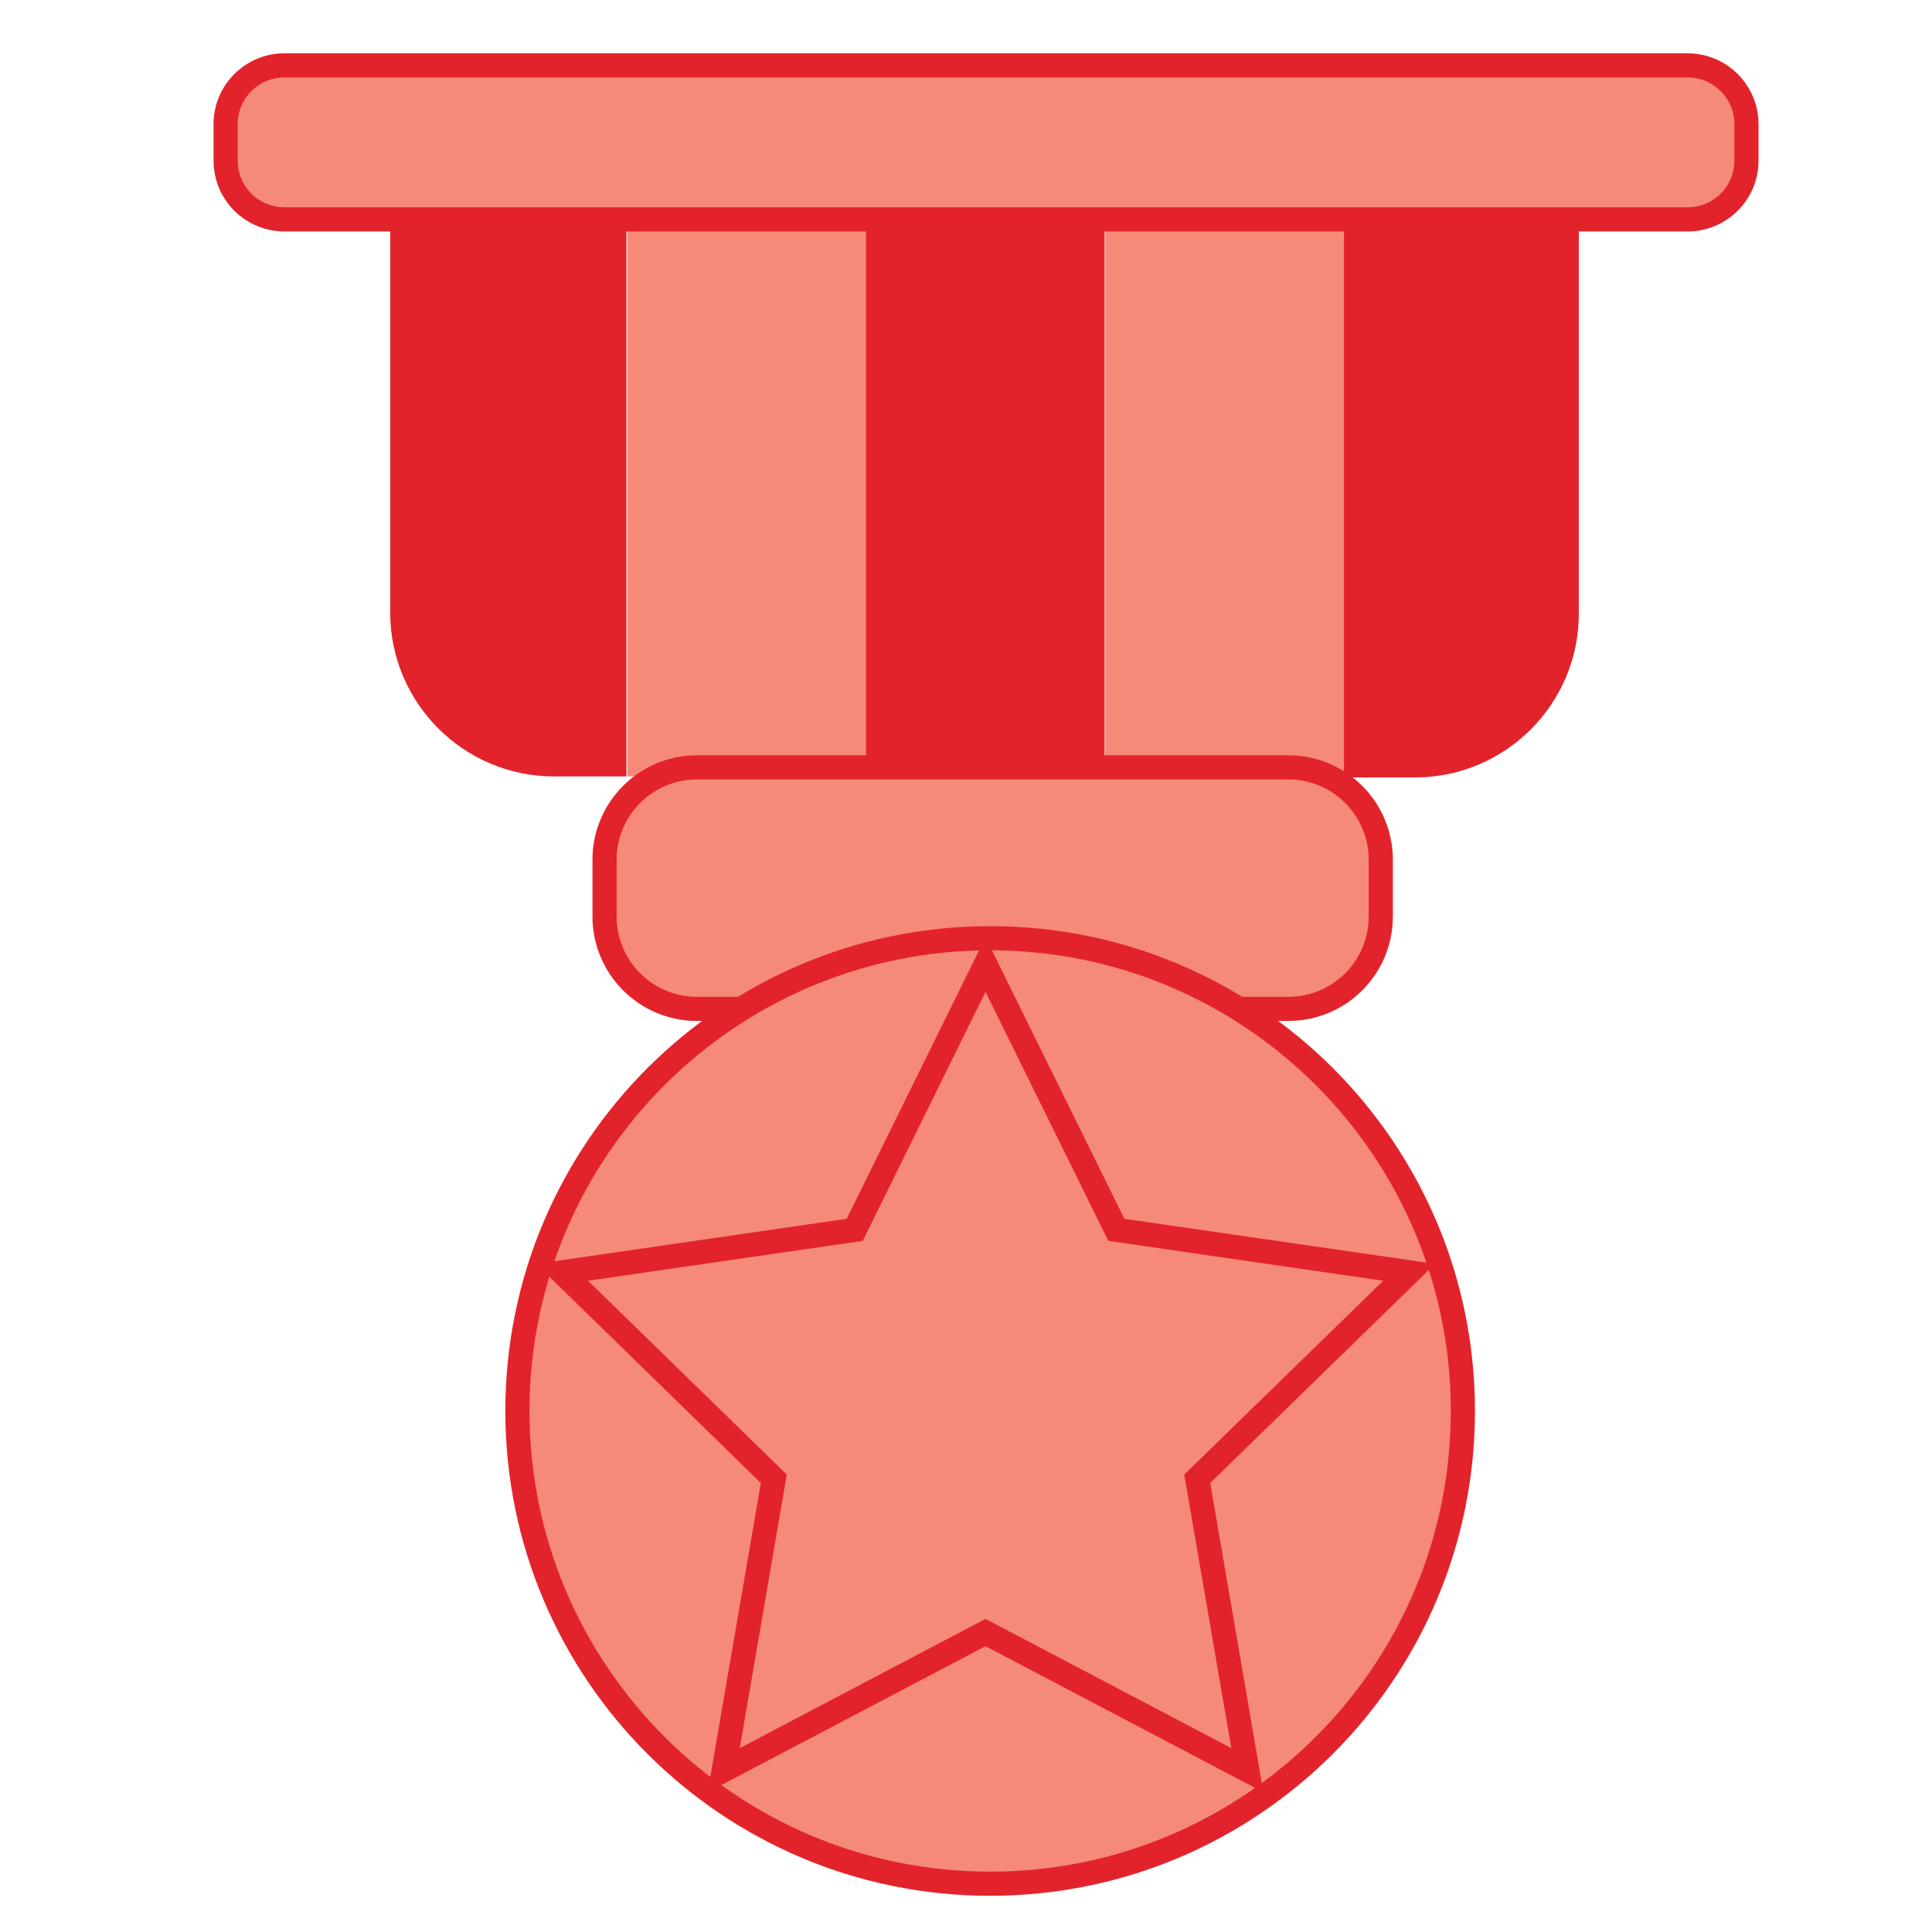 <svg width="80" height="80" viewBox="0 0 80 80" fill="none" xmlns="http://www.w3.org/2000/svg">
<path d="M16.167 9.075H25.942V32.15H22.942C19.2 32.15 16.158 29.108 16.158 25.367V9.075H16.167Z" fill="#E3232B"/>
<path d="M58.6 32.192H55.6V9.117H65.375V25.408C65.375 29.15 62.333 32.192 58.592 32.192H58.6Z" fill="#E3232B"/>
<path d="M35.867 9.075H25.983V32.15H35.867V9.075Z" fill="#F68A79"/>
<path d="M45.742 9.075H35.858V32.15H45.742V9.075Z" fill="#E3232B"/>
<path d="M55.65 9.1H45.767V32.175H55.65V9.1Z" fill="#F68A79"/>
<path d="M53.35 31.775H28.858C26.746 31.775 25.033 33.487 25.033 35.6V37.95C25.033 40.062 26.746 41.775 28.858 41.775H53.35C55.463 41.775 57.175 40.062 57.175 37.95V35.6C57.175 33.487 55.463 31.775 53.35 31.775Z" fill="#F68A79" stroke="#E3232B" stroke-miterlimit="10"/>
<path d="M69.883 2.708H11.775C10.431 2.708 9.342 3.798 9.342 5.142V6.65C9.342 7.994 10.431 9.083 11.775 9.083H69.883C71.227 9.083 72.317 7.994 72.317 6.65V5.142C72.317 3.798 71.227 2.708 69.883 2.708Z" fill="#F68A79" stroke="#E3232B" stroke-miterlimit="10"/>
<path d="M41 78C51.811 78 60.575 69.236 60.575 58.425C60.575 47.614 51.811 38.85 41 38.85C30.189 38.85 21.425 47.614 21.425 58.425C21.425 69.236 30.189 78 41 78Z" fill="#F68A79" stroke="#E3232B" stroke-miterlimit="10"/>
<path d="M40.808 39.942L46.225 50.925L58.35 52.683L49.575 61.233L51.65 73.3L40.808 67.6L29.967 73.3L32.042 61.233L23.275 52.683L35.392 50.925L40.808 39.942Z" fill="#F68A79" stroke="#E3232B" stroke-miterlimit="10"/>
</svg>
